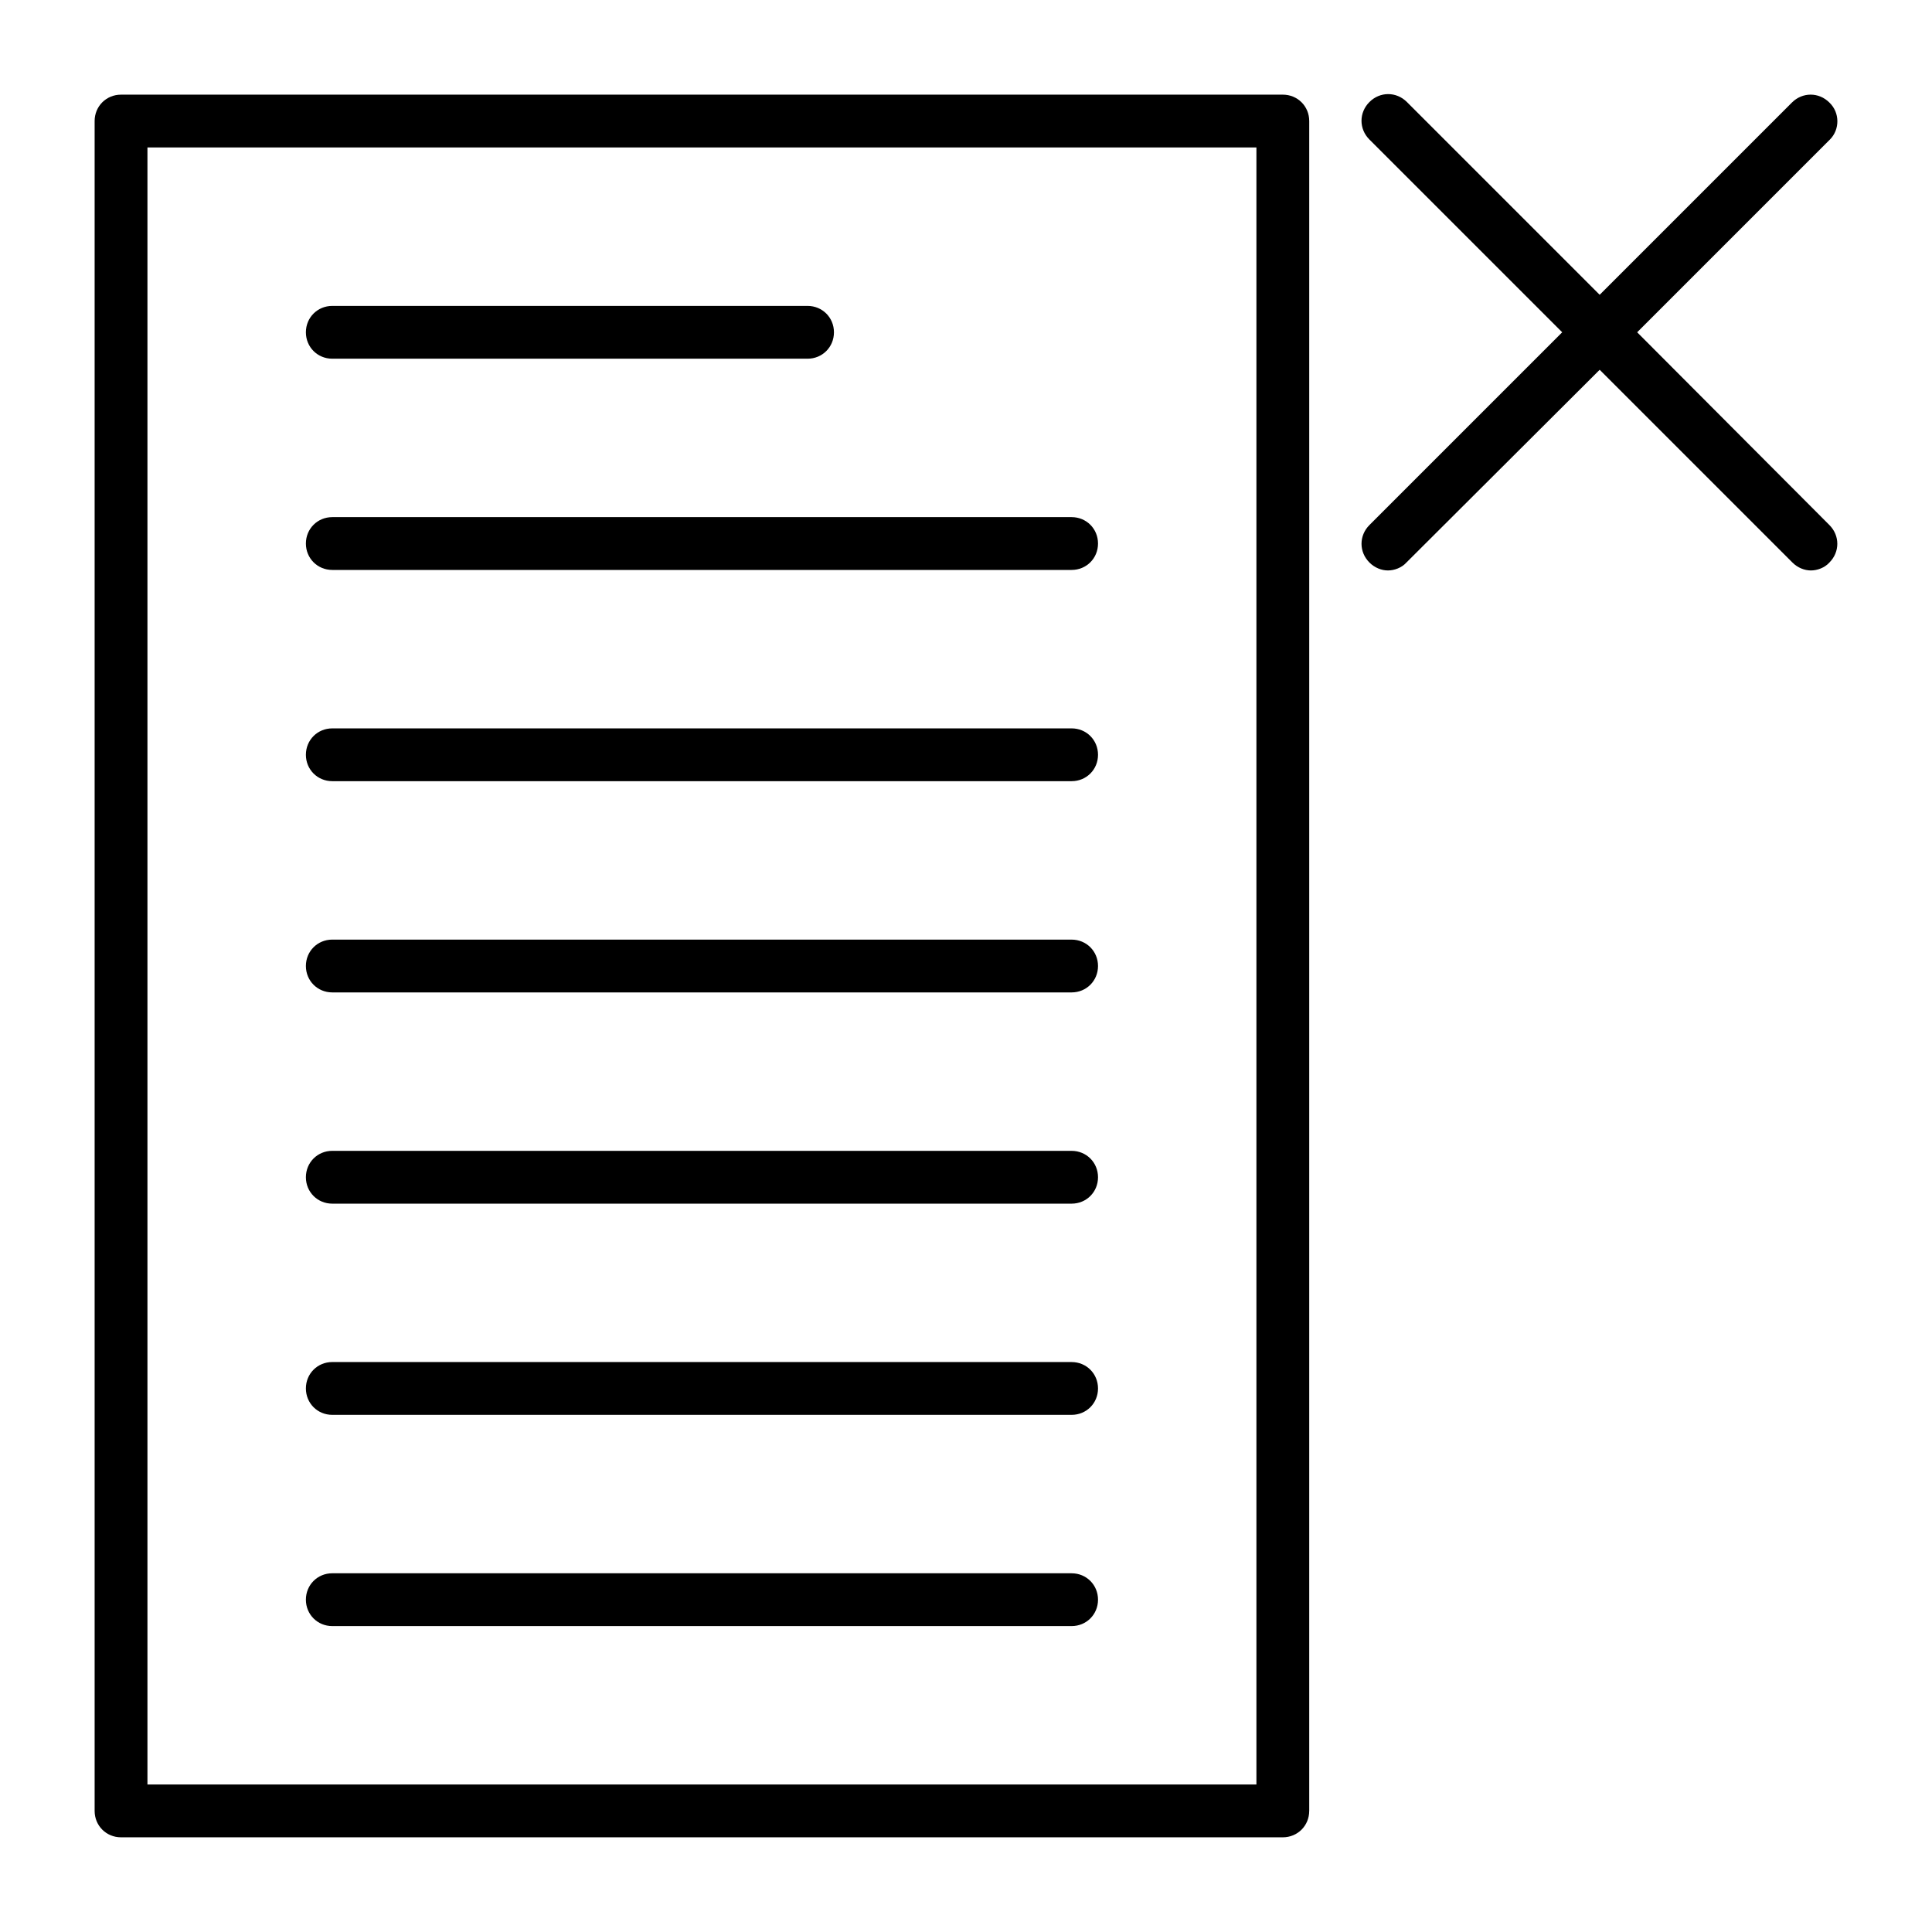 <?xml version="1.0" encoding="UTF-8"?>
<!-- The Best Svg Icon site in the world: iconSvg.co, Visit us! https://iconsvg.co -->
<svg fill="#000000" width="800px" height="800px" version="1.1" viewBox="144 144 512 512" xmlns="http://www.w3.org/2000/svg">
 <g>
  <path d="m490.96 623.91v-447.83c0-3.918-3.078-6.996-6.996-6.996h-307.89c-3.918 0-6.996 3.078-6.996 6.996v447.83c0 3.918 3.078 6.996 6.996 6.996h307.88c3.922 0 7-3.078 7-6.996zm-13.996-6.996h-293.89v-433.84h293.89z"/>
  <path d="m232.06 295.04h195.93c3.918 0 6.996-3.078 6.996-6.996 0-3.922-3.078-7-6.996-7h-195.93c-3.918 0-6.996 3.078-6.996 6.996 0 3.922 3.078 7 6.996 7z"/>
  <path d="m232.06 239.06h125.95c3.918 0 6.996-3.078 6.996-6.996s-3.078-6.996-6.996-6.996h-125.95c-3.918 0-6.996 3.078-6.996 6.996s3.078 6.996 6.996 6.996z"/>
  <path d="m232.06 351.02h195.93c3.918 0 6.996-3.078 6.996-6.996s-3.078-6.996-6.996-6.996h-195.93c-3.918 0-6.996 3.078-6.996 6.996s3.078 6.996 6.996 6.996z"/>
  <path d="m232.06 407h195.93c3.918 0 6.996-3.078 6.996-6.996s-3.078-6.996-6.996-6.996l-195.93-0.004c-3.918 0-6.996 3.078-6.996 6.996 0 3.922 3.078 7 6.996 7z"/>
  <path d="m232.06 462.98h195.93c3.918 0 6.996-3.078 6.996-6.996s-3.078-6.996-6.996-6.996l-195.93-0.004c-3.918 0-6.996 3.078-6.996 6.996 0 3.918 3.078 7 6.996 7z"/>
  <path d="m232.06 518.95h195.93c3.918 0 6.996-3.078 6.996-6.996s-3.078-6.996-6.996-6.996l-195.93-0.004c-3.918 0-6.996 3.078-6.996 6.996 0 3.922 3.078 7 6.996 7z"/>
  <path d="m232.06 574.93h195.93c3.918 0 6.996-3.078 6.996-6.996s-3.078-6.996-6.996-6.996l-195.93-0.004c-3.918 0-6.996 3.078-6.996 6.996 0 3.922 3.078 7 6.996 7z"/>
  <path d="m628.81 171.18c-2.801-2.801-7.137-2.801-9.938 0l-50.941 50.941-51.082-51.082c-2.801-2.801-7.137-2.801-9.938 0-2.801 2.801-2.801 7.137 0 9.938l51.086 51.082-51.082 51.082c-2.801 2.801-2.801 7.137 0 9.938 1.398 1.398 3.219 2.098 4.898 2.098 1.68 0 3.637-0.699 4.898-2.098l51.219-51.082 51.082 51.082c1.398 1.398 3.219 2.098 4.898 2.098 1.68 0 3.637-0.699 4.898-2.098 2.801-2.801 2.801-7.137 0-9.938l-50.941-51.082 51.082-51.082c2.656-2.656 2.656-7.137-0.141-9.797z"/>
 </g>
</svg>